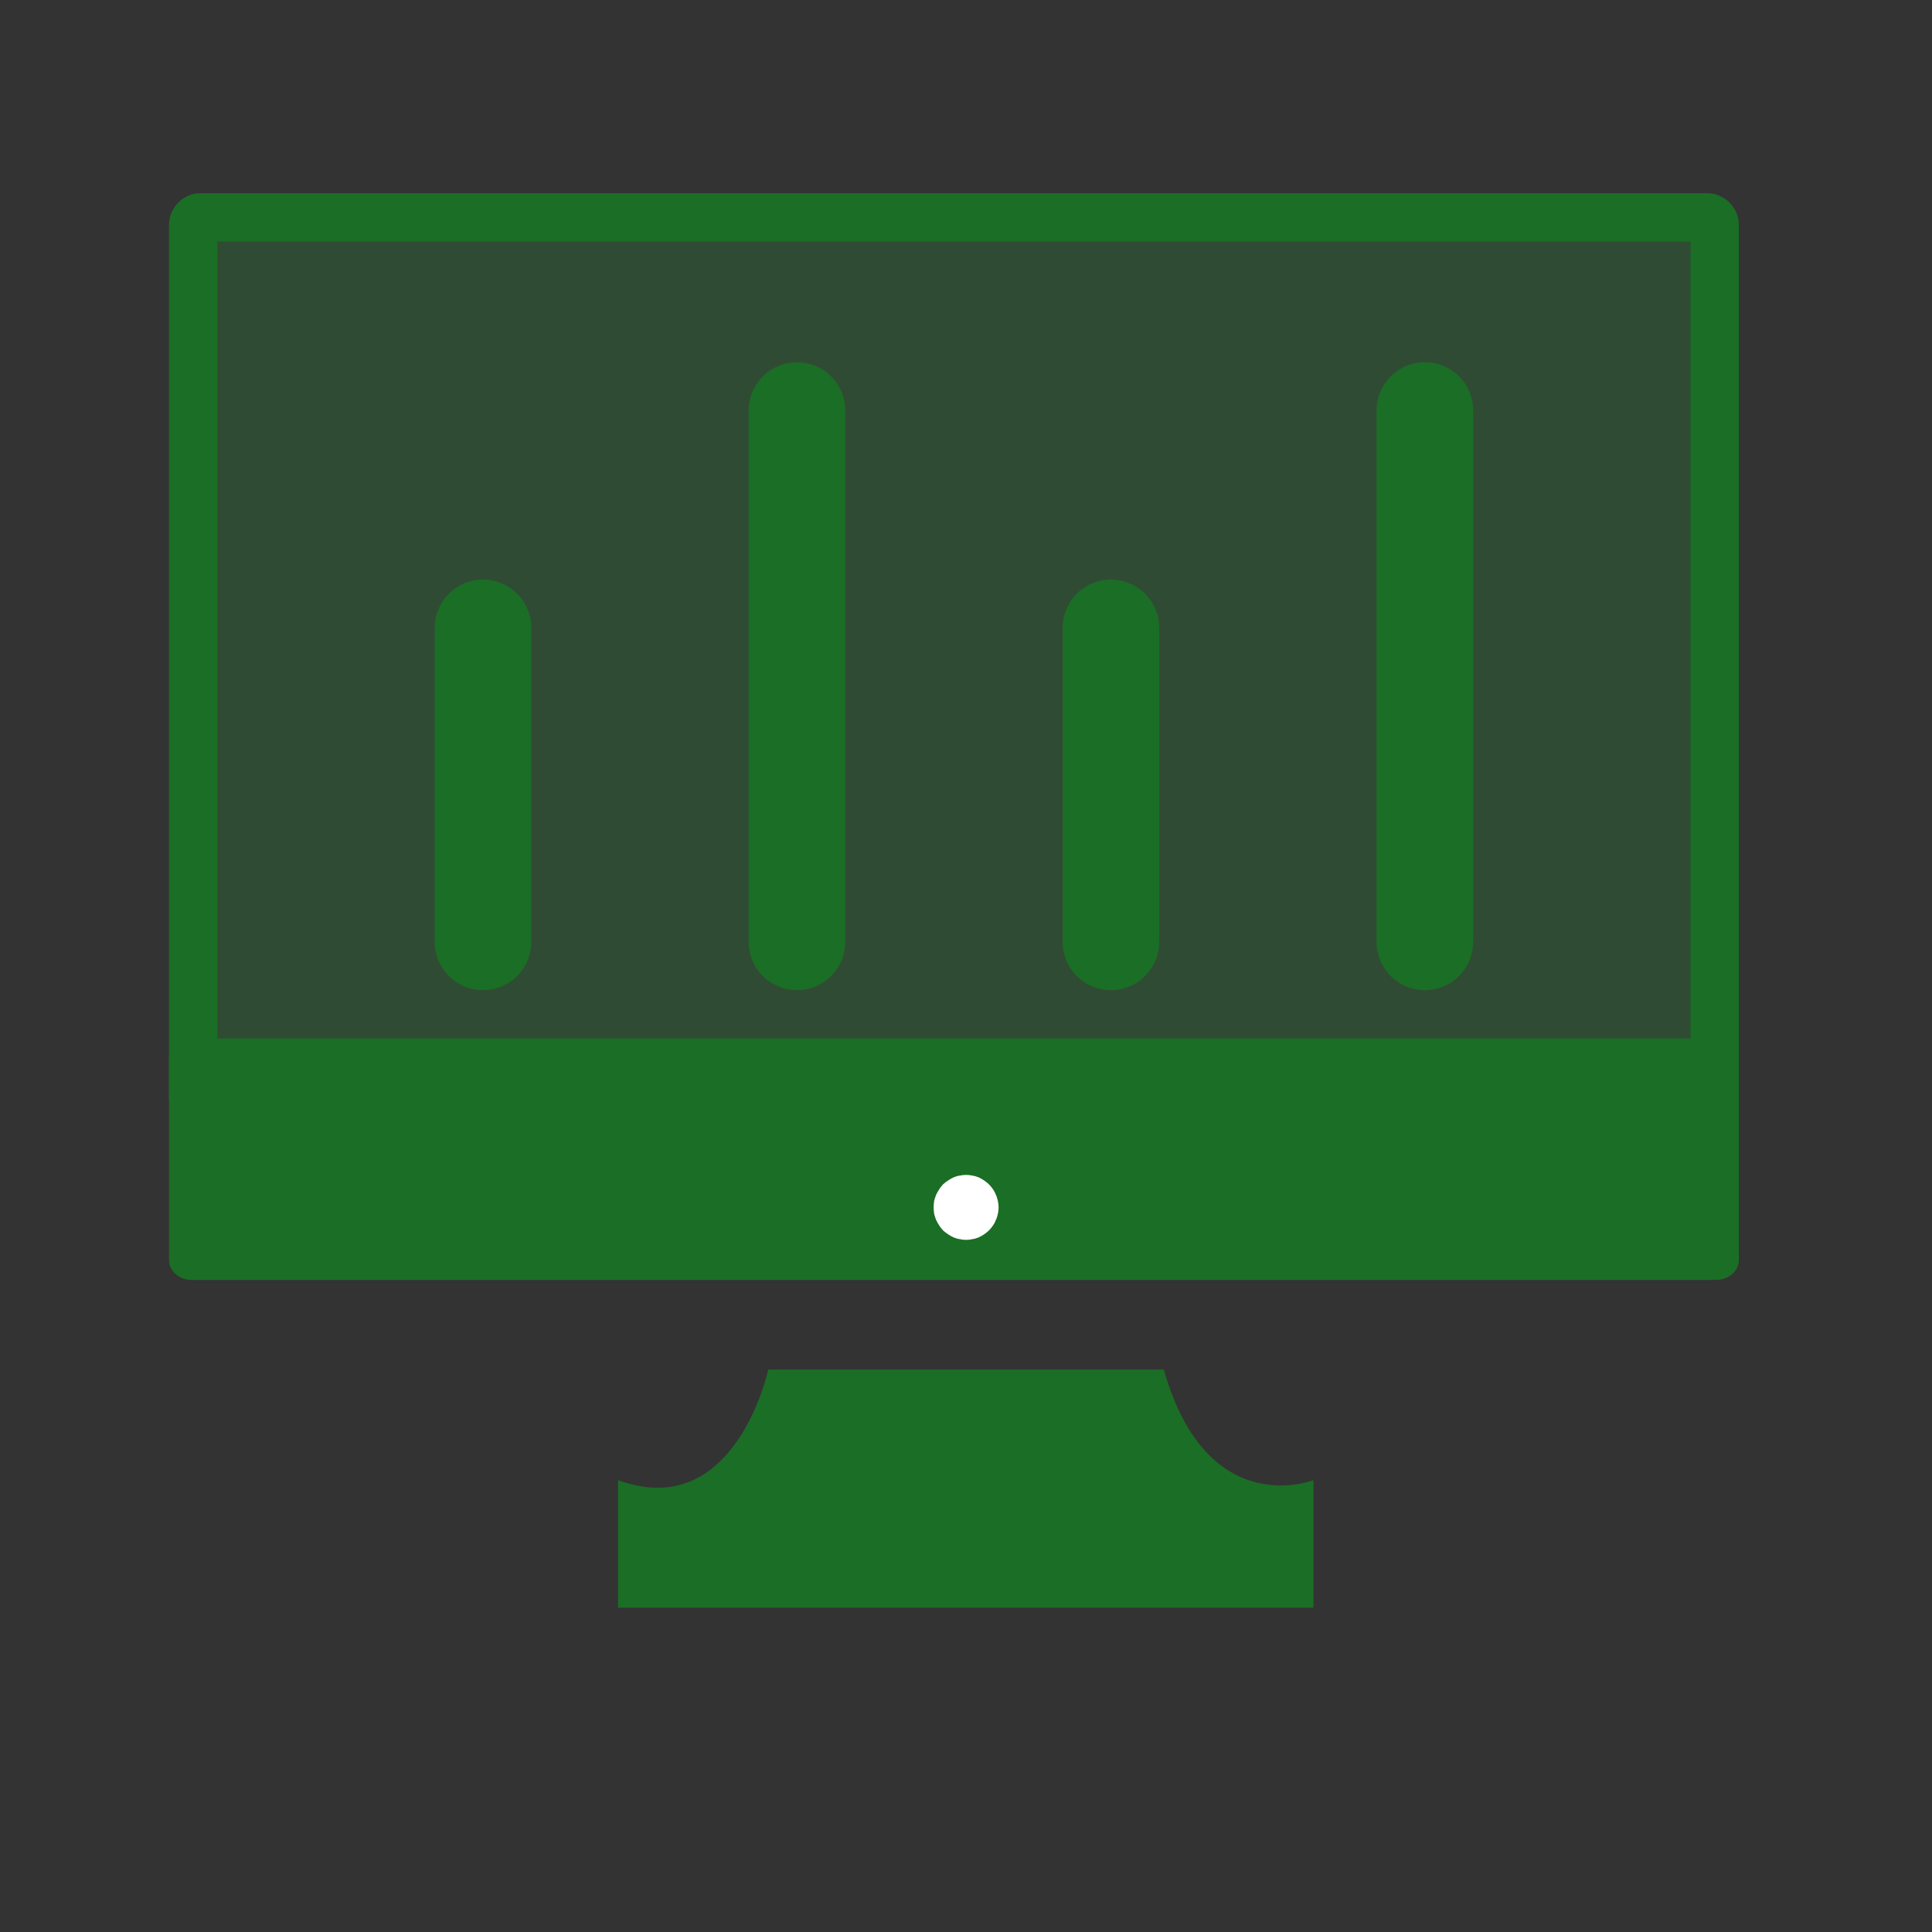 <svg width="80" height="80" viewBox="0 0 80 80" fill="none" xmlns="http://www.w3.org/2000/svg" xmlns:xlink="http://www.w3.org/1999/xlink">
	<rect x="0" y="0" width="80" height="80" fill="#333333" stroke="none"/>
	<desc>
			Created with Pixso.
	</desc>
	<defs>
		<clipPath id="clip67_1749">
			<rect id="电脑" width="80" height="80" fill="white" fill-opacity="0"/>
		</clipPath>
	</defs>
	<g clip-path="url(#clip67_1749)">
		<path id="path" d="M31.81 56.71C31.81 56.71 30.46 63.07 25.59 61.29L25.59 66.57L54.39 66.57L54.39 61.29C54.39 61.29 49.98 63.03 48.19 56.71L31.81 56.71Z" fill="#1B6E25" fill-opacity="1" fill-rule="nonzero"/>
		<path id="path" d="M72 45.55L7 45.55L7 9.32C7 8.59 7.59 8 8.32 8L70.67 8C71.4 8 72 8.59 72 9.32L72 45.55Z" fill="#23AC39" fill-opacity="0.2" fill-rule="nonzero"/>
		<path id="path" d="M70 45.55L72 45.55L72 43.55L72 9.32C72 8.59 71.4 8 70.67 8L8.32 8C7.59 8 7 8.59 7 9.32L7 45.55L70 45.55ZM70 43.55L70 10L9 10L9 43.55L70 43.55Z" fill="#1B6E25" fill-opacity="1" fill-rule="evenodd"/>
		<path id="path" d="M71.06 53L7.93 53C7.42 53 7 52.63 7 52.19L7 43.8C7 43.36 7.42 43 7.93 43L71.06 43C71.57 43 72 43.36 72 43.8L72 52.19C72 52.63 71.57 53 71.06 53Z" fill="#1B6E25" fill-opacity="1" fill-rule="nonzero"/>
		<path id="path" d="M38.66 50C38.66 50.08 38.67 50.17 38.68 50.26C38.7 50.34 38.73 50.43 38.76 50.51C38.8 50.59 38.84 50.67 38.89 50.74C38.93 50.81 38.99 50.88 39.05 50.95C39.12 51.01 39.18 51.06 39.26 51.11C39.33 51.16 39.41 51.2 39.49 51.24C39.57 51.27 39.65 51.3 39.74 51.31C39.83 51.33 39.91 51.34 40 51.34C40.09 51.34 40.18 51.33 40.27 51.31C40.35 51.3 40.44 51.27 40.52 51.24C40.6 51.2 40.68 51.16 40.75 51.11C40.82 51.06 40.89 51.01 40.95 50.95C41.02 50.88 41.07 50.81 41.12 50.74C41.17 50.67 41.21 50.59 41.24 50.51C41.28 50.43 41.3 50.34 41.32 50.26C41.34 50.17 41.35 50.08 41.35 50C41.35 49.91 41.34 49.82 41.32 49.73C41.3 49.65 41.28 49.56 41.24 49.48C41.21 49.4 41.17 49.32 41.12 49.25C41.07 49.18 41.02 49.11 40.95 49.04C40.89 48.98 40.82 48.93 40.75 48.88C40.68 48.83 40.6 48.79 40.52 48.75C40.44 48.72 40.35 48.69 40.27 48.68C40.18 48.66 40.09 48.65 40 48.65C39.91 48.65 39.83 48.66 39.74 48.68C39.65 48.69 39.57 48.72 39.49 48.75C39.41 48.79 39.33 48.83 39.26 48.88C39.18 48.93 39.12 48.98 39.05 49.04C38.99 49.11 38.93 49.18 38.89 49.25C38.84 49.32 38.8 49.4 38.76 49.48C38.73 49.56 38.7 49.65 38.68 49.73C38.67 49.82 38.66 49.91 38.66 50Z" fill="#FFFFFF" fill-opacity="1" fill-rule="nonzero"/>
		<path id="直线 9" d="M20 26L20 39" stroke="#1B6E25" stroke-opacity="1" stroke-width="4" stroke-linecap="round"/>
		<path id="直线 10" d="M46 26L46 39" stroke="#1B6E25" stroke-opacity="1" stroke-width="4" stroke-linecap="round"/>
		<path id="直线 11" d="M33 17L33 39" stroke="#1B6E25" stroke-opacity="1" stroke-width="4" stroke-linecap="round"/>
		<path id="直线 12" d="M59 17L59 39" stroke="#1B6E25" stroke-opacity="1" stroke-width="4" stroke-linecap="round"/>
	</g>
</svg>
